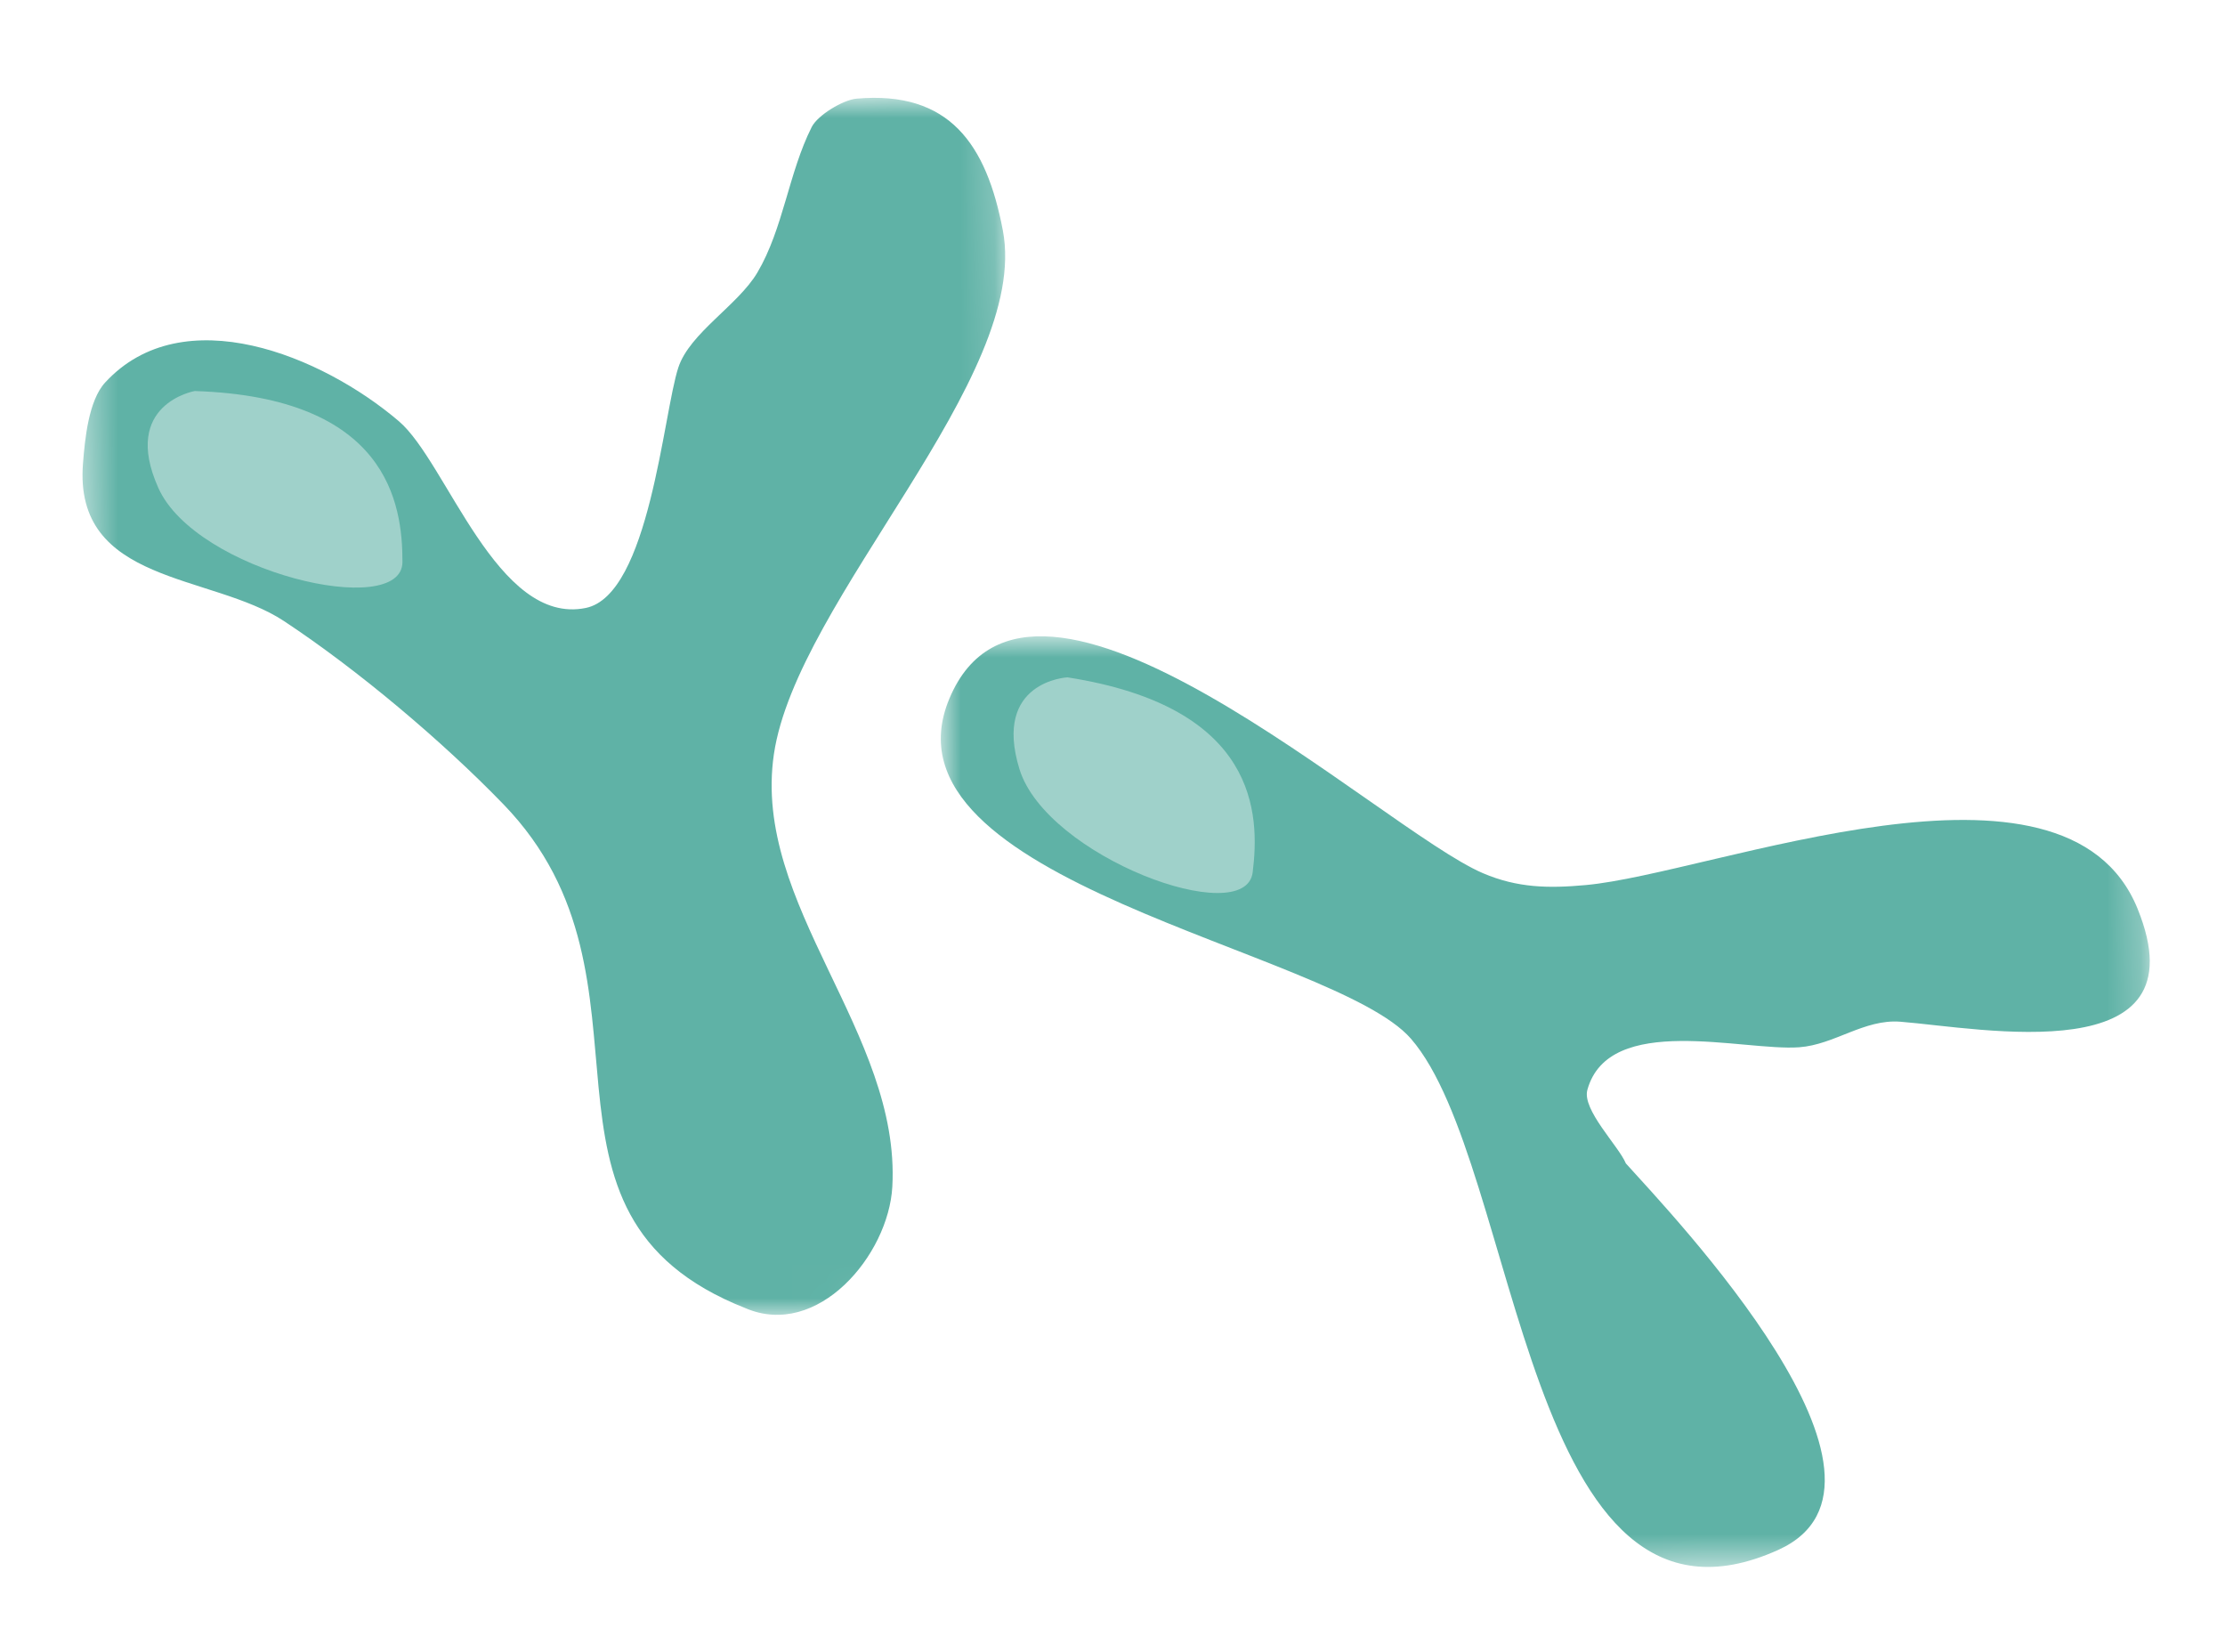<svg width="66" height="49" viewBox="0 0 66 49" fill="none" xmlns="http://www.w3.org/2000/svg">
<g filter="url(#filter0_d_0_91140)">
<mask id="mask0_0_91140" style="mask-type:luminance" maskUnits="userSpaceOnUse" x="27" y="17" width="38" height="29">
<path fill-rule="evenodd" clip-rule="evenodd" d="M27.854 17.924L63.591 17.3L64.078 45.243L28.342 45.866L27.854 17.924Z" fill="white"></path>
</mask>
<g mask="url(#mask0_0_91140)">
<path fill-rule="evenodd" clip-rule="evenodd" d="M53.371 30.062C54.415 29.986 55.296 29.221 56.367 29.304C58.748 29.49 65.386 30.814 63.404 25.946C61.257 20.676 50.815 24.908 47.038 25.251C45.943 25.351 45.017 25.339 43.986 24.898C40.941 23.596 30.606 13.893 28.162 19.719C25.883 25.153 39.549 27.164 41.85 29.805C45.098 33.537 45.196 48.381 52.747 44.971C57.188 42.967 49.618 35.054 48.228 33.507C48.014 32.991 46.922 31.915 47.086 31.325C47.723 29.025 51.702 30.182 53.371 30.062" fill="#5FB2A6"></path>
</g>
<mask id="mask1_0_91140" style="mask-type:luminance" maskUnits="userSpaceOnUse" x="2" y="1" width="29" height="38">
<path fill-rule="evenodd" clip-rule="evenodd" d="M2.258 2.315L29.734 1.835L30.363 37.871L2.887 38.35L2.258 2.315Z" fill="white"></path>
</mask>
<g mask="url(#mask1_0_91140)">
<path fill-rule="evenodd" clip-rule="evenodd" d="M29.748 5.837C29.263 3.282 28.167 1.685 25.409 1.926C25.005 1.961 24.256 2.416 24.079 2.765C23.392 4.127 23.236 5.78 22.466 7.084C21.892 8.054 20.46 8.875 20.122 9.899C19.673 11.258 19.261 16.647 17.376 17.032C14.743 17.57 13.254 12.706 11.832 11.494C9.557 9.553 5.426 7.841 3.119 10.345C2.623 10.884 2.518 12.038 2.462 12.741C2.173 16.335 6.276 16.003 8.422 17.42C10.609 18.864 13.121 20.98 14.937 22.859C20.023 28.12 14.974 34.988 22.115 37.801C24.253 38.721 26.357 36.231 26.469 34.197C26.72 29.631 22.298 25.841 22.956 21.369C23.631 16.782 30.578 10.206 29.748 5.837" fill="#5FB2A6"></path>
</g>
<path opacity="0.4" fill-rule="evenodd" clip-rule="evenodd" d="M5.776 10.598C5.776 10.598 3.583 10.981 4.696 13.47C5.807 15.961 11.934 17.4 11.938 15.668C11.941 13.935 11.497 10.782 5.776 10.598" fill="white"></path>
<path opacity="0.4" fill-rule="evenodd" clip-rule="evenodd" d="M30.239 21.809C31.038 24.417 36.943 26.592 37.158 24.874C37.374 23.154 37.318 19.971 31.663 19.09C31.663 19.09 29.439 19.202 30.239 21.809Z" fill="white"></path>
</g>
<defs>
<filter id="filter0_d_0_91140" x="0.447" y="0.902" width="65.322" height="47.574" filterUnits="userSpaceOnUse" color-interpolation-filters="sRGB">
<feFlood flood-opacity="0" result="BackgroundImageFix"></feFlood>
<feColorMatrix in="SourceAlpha" type="matrix" values="0 0 0 0 0 0 0 0 0 0 0 0 0 0 0 0 0 0 127 0" result="hardAlpha"></feColorMatrix>
<feOffset dy="1"></feOffset>
<feGaussianBlur stdDeviation="1"></feGaussianBlur>
<feColorMatrix type="matrix" values="0 0 0 0 0 0 0 0 0 0 0 0 0 0 0 0 0 0 0.35 0"></feColorMatrix>
<feBlend mode="normal" in2="BackgroundImageFix" result="effect1_dropShadow_0_91140"></feBlend>
<feBlend mode="normal" in="SourceGraphic" in2="effect1_dropShadow_0_91140" result="shape"></feBlend>
</filter>
</defs>
</svg>
